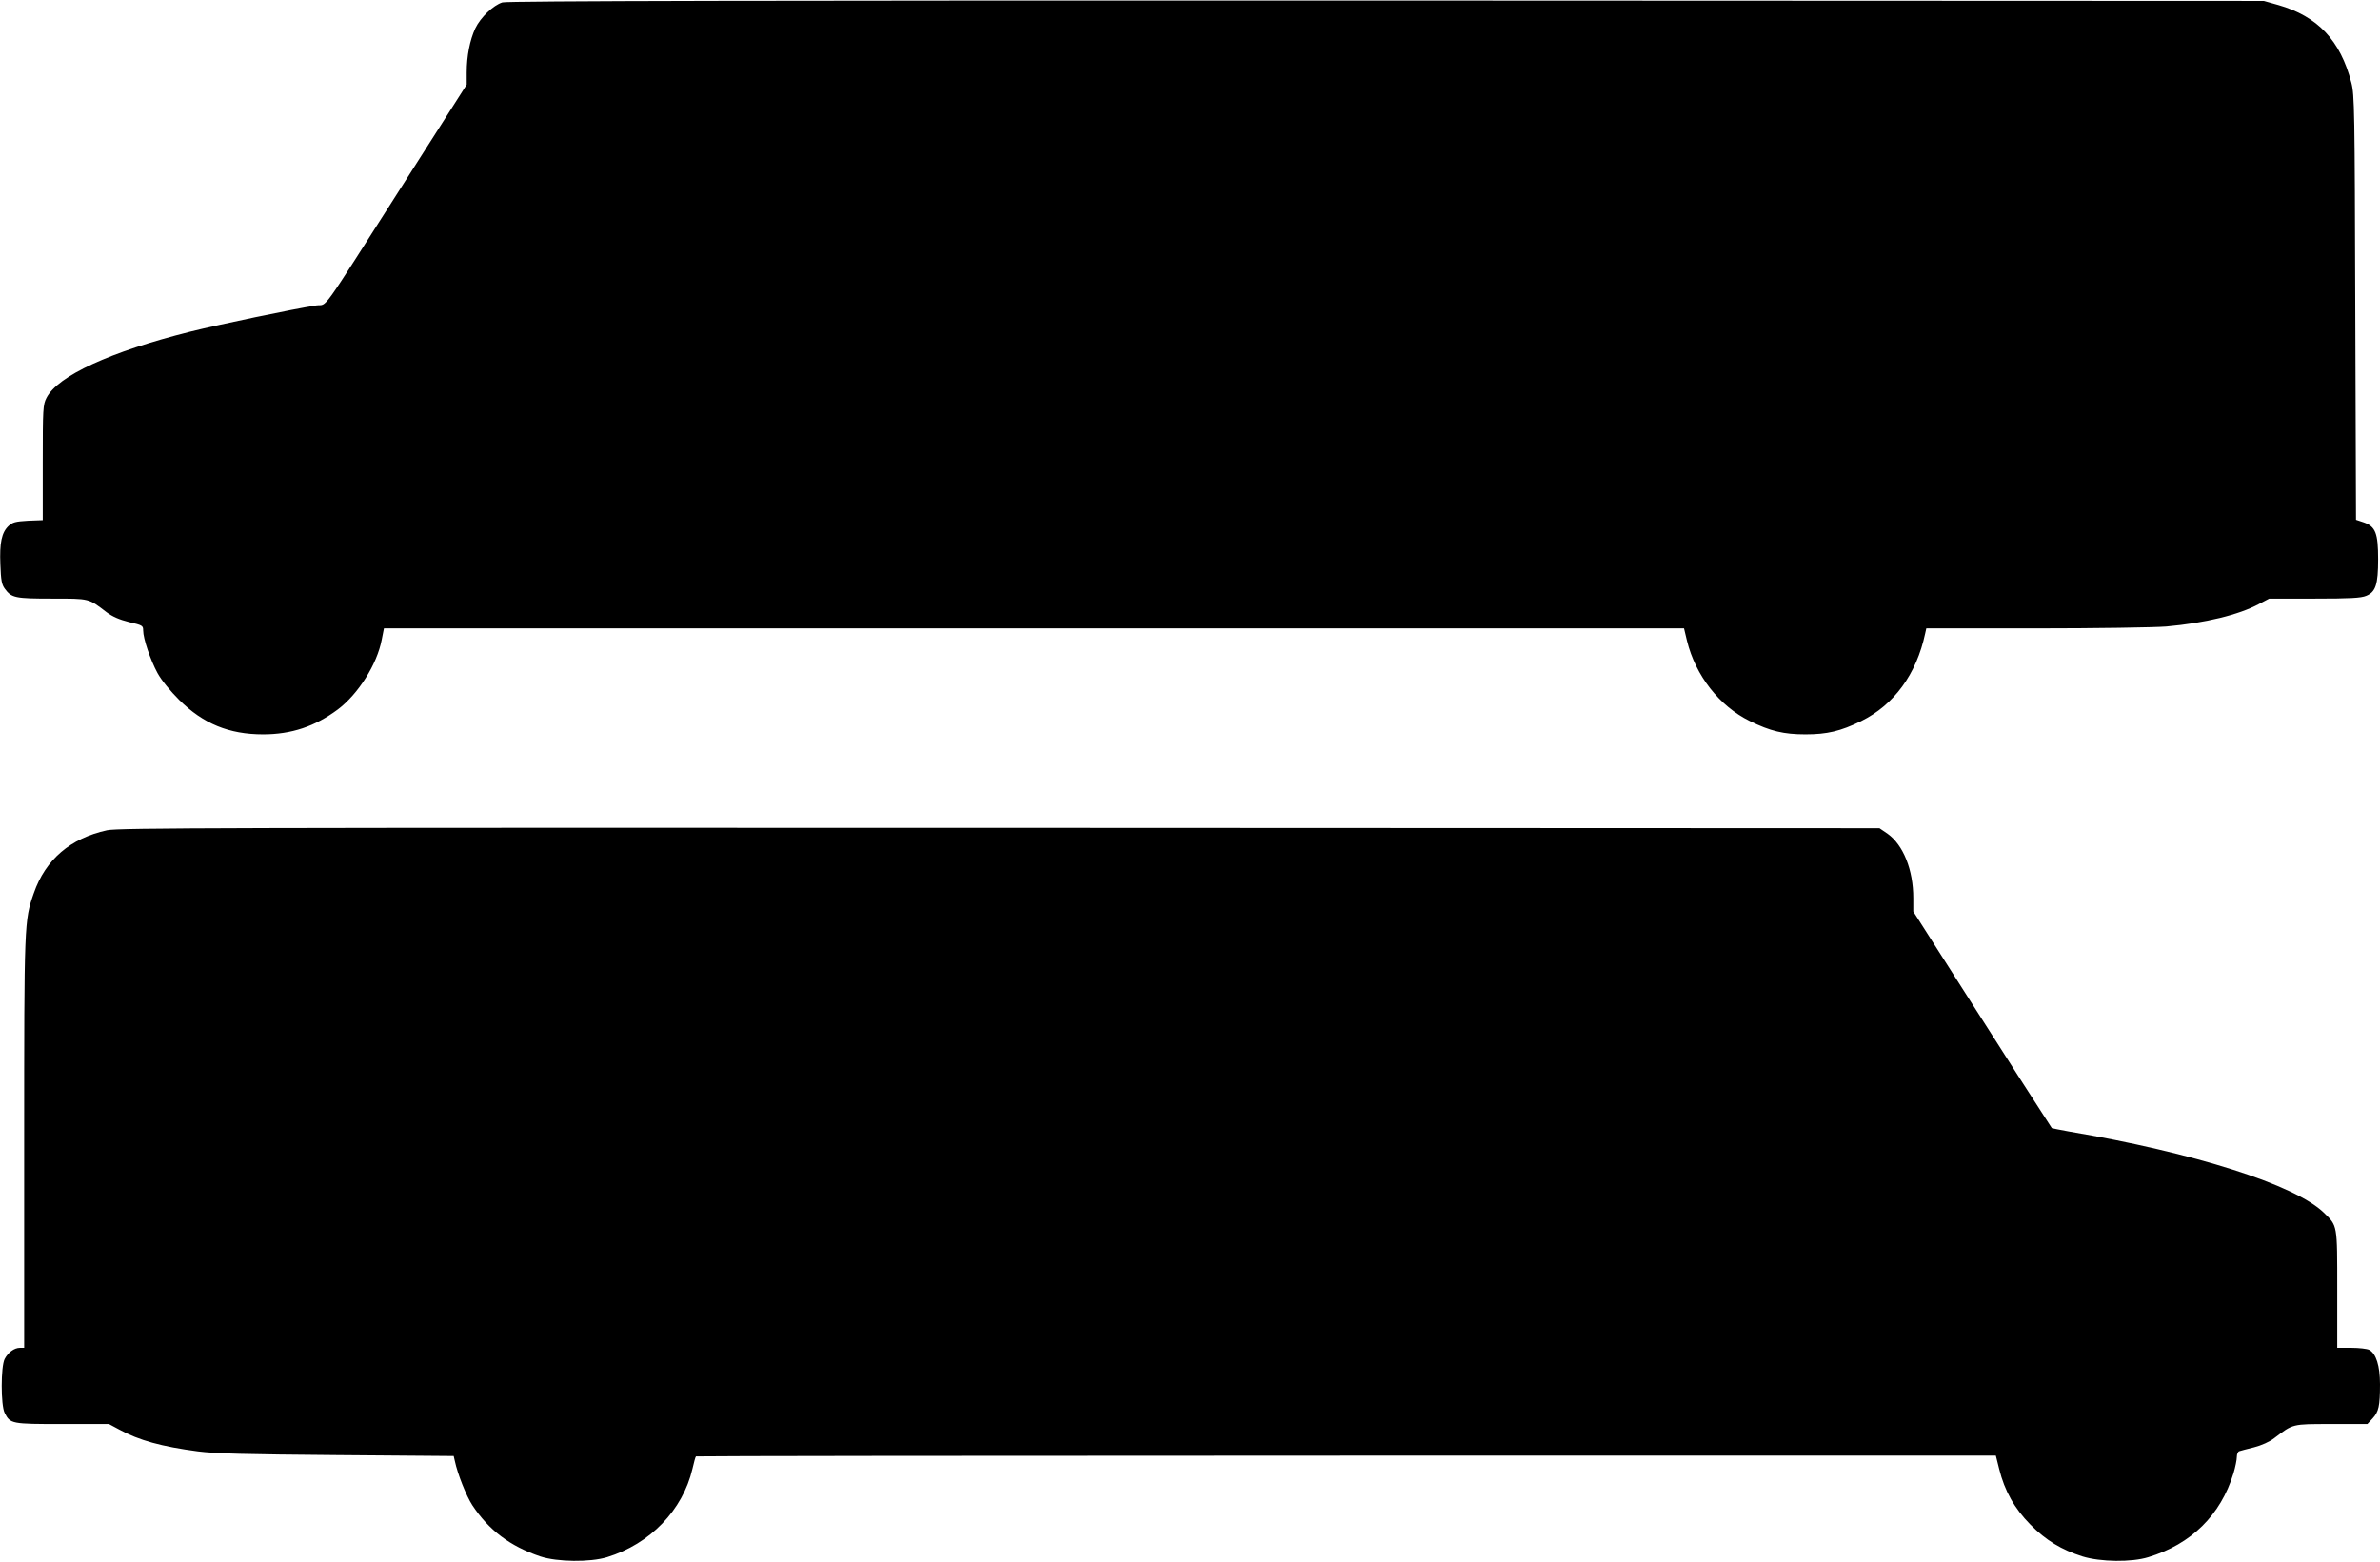  <svg version="1.0" xmlns="http://www.w3.org/2000/svg"
 width="1280pt" height="840pt" viewBox="0 0 1280 840"
 preserveAspectRatio="xMidYMid meet"><g transform="translate(0,840) scale(0.1,-0.1)"
fill="#000000" stroke="none">
<path d="M2702 8387 c-49 -15 -118 -81 -146 -140 -29 -63 -46 -148 -46 -237
l0 -65 -341 -535 c-462 -724 -403 -643 -469 -653 -128 -20 -512 -100 -677
-141 -431 -108 -713 -238 -773 -356 -19 -37 -20 -58 -20 -349 l0 -309 -79 -3
c-68 -4 -83 -8 -105 -28 -37 -35 -49 -90 -44 -208 3 -84 7 -107 24 -130 36
-49 55 -53 254 -53 204 0 195 2 293 -73 32 -24 69 -40 121 -53 72 -17 76 -19
76 -45 0 -44 39 -159 77 -229 22 -40 68 -96 117 -145 129 -128 268 -185 451
-185 153 0 280 43 402 134 110 83 211 243 236 375 l12 61 3496 0 3496 0 16
-67 c46 -187 174 -351 337 -431 111 -55 184 -72 300 -72 116 0 189 17 299 71
177 87 298 252 345 472 l6 27 588 0 c323 0 639 5 702 10 211 19 391 63 499
121 l55 29 243 0 c191 0 251 3 279 15 51 21 64 61 64 197 0 140 -14 176 -77
198 l-42 14 -4 1141 c-3 1063 -4 1145 -21 1210 -59 228 -181 357 -393 418
l-78 22 -4720 2 c-3293 1 -4730 -2 -4753 -10z"/>
<path d="M576 3934 c-197 -43 -331 -157 -394 -338 -52 -149 -52 -157 -52
-1343 l0 -1103 -23 0 c-30 0 -64 -25 -82 -60 -21 -41 -21 -249 0 -290 30 -59
36 -60 310 -60 l251 0 56 -30 c106 -58 227 -91 423 -117 94 -12 255 -16 748
-20 l627 -5 6 -26 c15 -71 62 -189 94 -238 89 -135 203 -221 366 -276 91 -30
267 -32 359 -4 231 71 407 253 459 475 8 34 16 65 19 67 2 2 1576 4 3497 4
l3494 0 18 -72 c29 -117 82 -212 168 -299 84 -85 167 -135 280 -171 97 -30
264 -32 354 -4 231 70 389 226 458 451 10 33 18 73 18 88 0 15 6 29 13 31 6 2
42 12 80 21 39 10 84 30 108 49 103 78 94 76 307 76 l194 0 28 30 c33 36 40
66 40 184 0 100 -21 165 -58 185 -12 6 -55 11 -96 11 l-76 0 0 315 c0 352 2
340 -72 412 -154 150 -698 323 -1372 437 -49 9 -90 17 -91 18 -12 17 -276 428
-483 754 l-262 411 0 72 c0 152 -54 286 -138 346 l-44 30 -4731 2 c-4149 1
-4741 0 -4801 -13z"/>
</g>
</svg>
